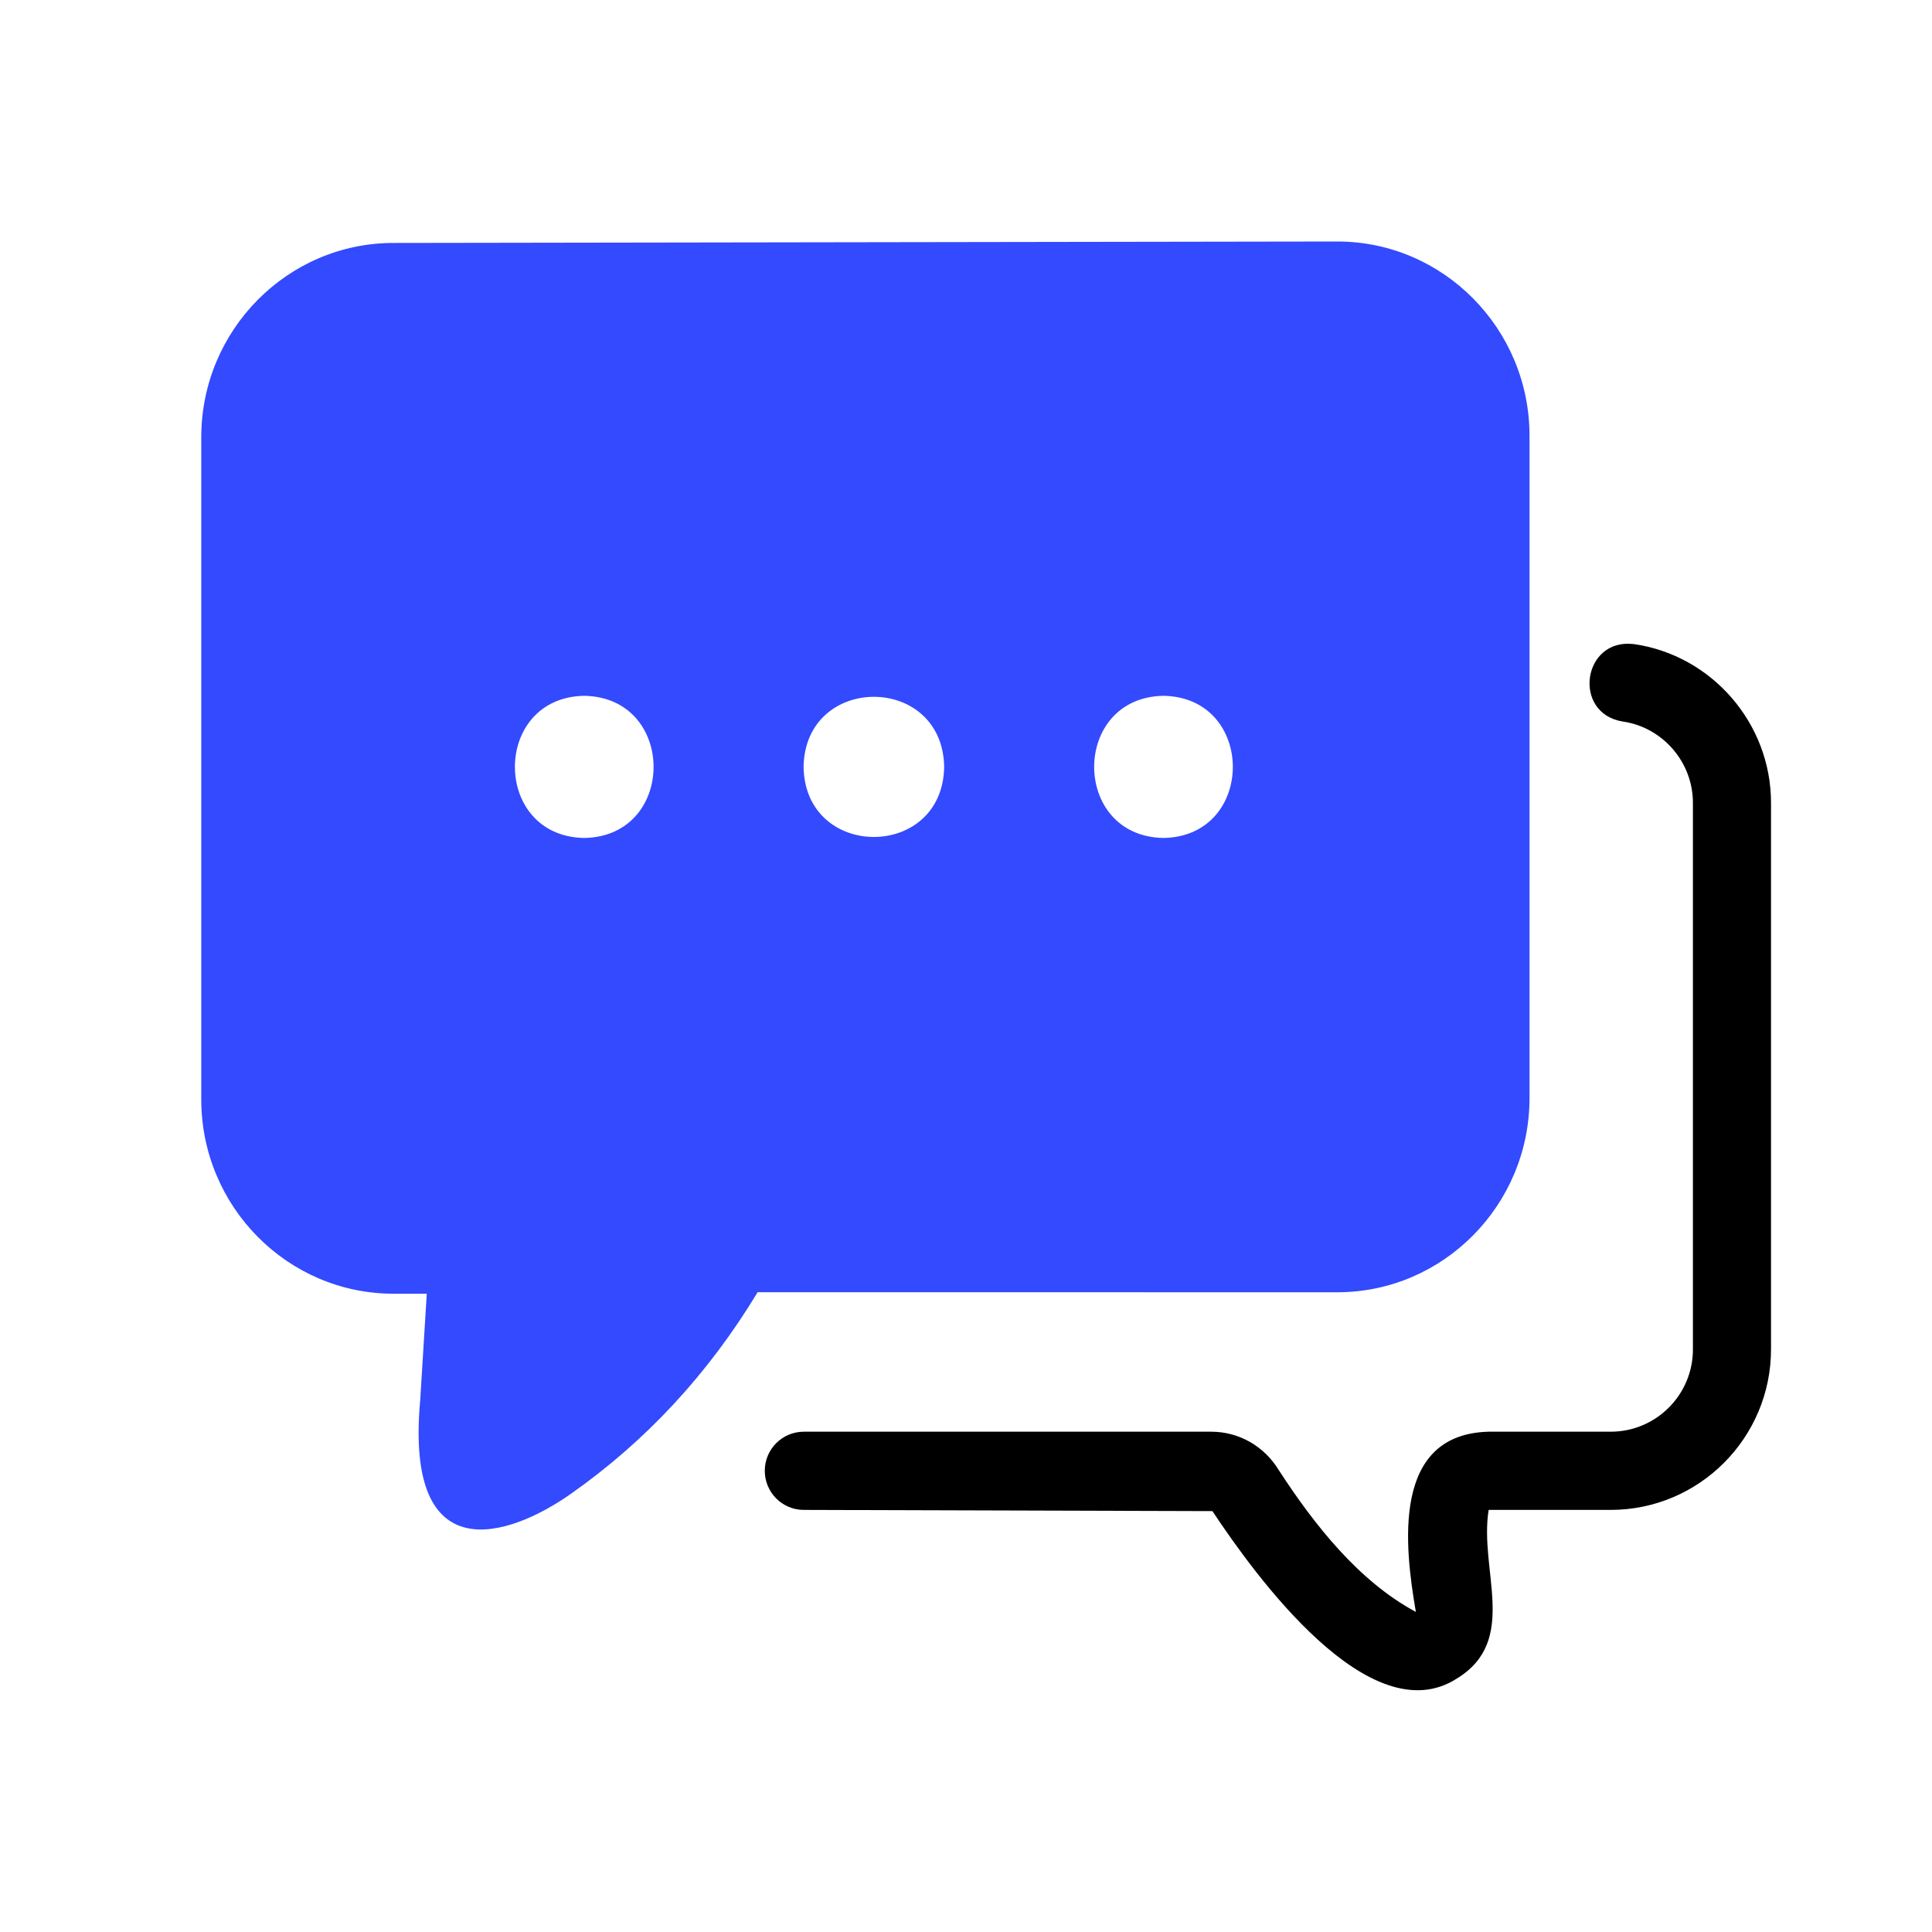 <?xml version="1.0" encoding="UTF-8"?> <svg xmlns="http://www.w3.org/2000/svg" width="40" height="40" viewBox="0 0 40 40" fill="none"><g id="Frame 1187"><path id="Vector" d="M27.688 26.755C29.88 26.755 31.667 24.951 31.667 22.733V9.022C31.667 6.806 29.882 5 27.688 5L8.146 5.03C5.954 5.03 4.167 6.834 4.167 9.052V22.763C4.167 24.979 5.952 26.785 8.146 26.785H8.836L8.699 29.001C8.379 32.542 10.526 31.836 11.814 30.932C13.377 29.834 14.667 28.44 15.686 26.754L27.688 26.755ZM12.096 17.349C10.182 17.318 10.182 14.438 12.096 14.406C14.01 14.438 14.01 17.318 12.096 17.349ZM16.637 15.878C16.668 13.943 19.517 13.943 19.548 15.878C19.517 17.812 16.668 17.812 16.637 15.878ZM24.089 17.349C22.175 17.318 22.175 14.438 24.089 14.406C26.003 14.438 26.003 17.318 24.089 17.349Z" fill="#334AFF"></path><path id="Vector_2" d="M33.822 13.335C32.762 13.209 32.547 14.768 33.595 14.938C34.424 15.057 35.05 15.779 35.05 16.622V27.938C35.05 28.879 34.286 29.642 33.347 29.642H30.821C28.809 29.692 29.078 32.009 29.314 33.373C28.133 32.739 27.215 31.573 26.482 30.447C26.179 29.943 25.653 29.642 25.077 29.642H16.642C16.195 29.642 15.834 30.005 15.834 30.451C15.834 30.899 16.196 31.261 16.642 31.261L25.102 31.286C25.984 32.616 28.361 35.908 30.162 34.753C31.456 33.961 30.619 32.514 30.821 31.261H33.348C35.179 31.261 36.667 29.768 36.667 27.936V16.62C36.667 14.978 35.444 13.565 33.822 13.334L33.822 13.335Z" fill="black"></path></g></svg> 